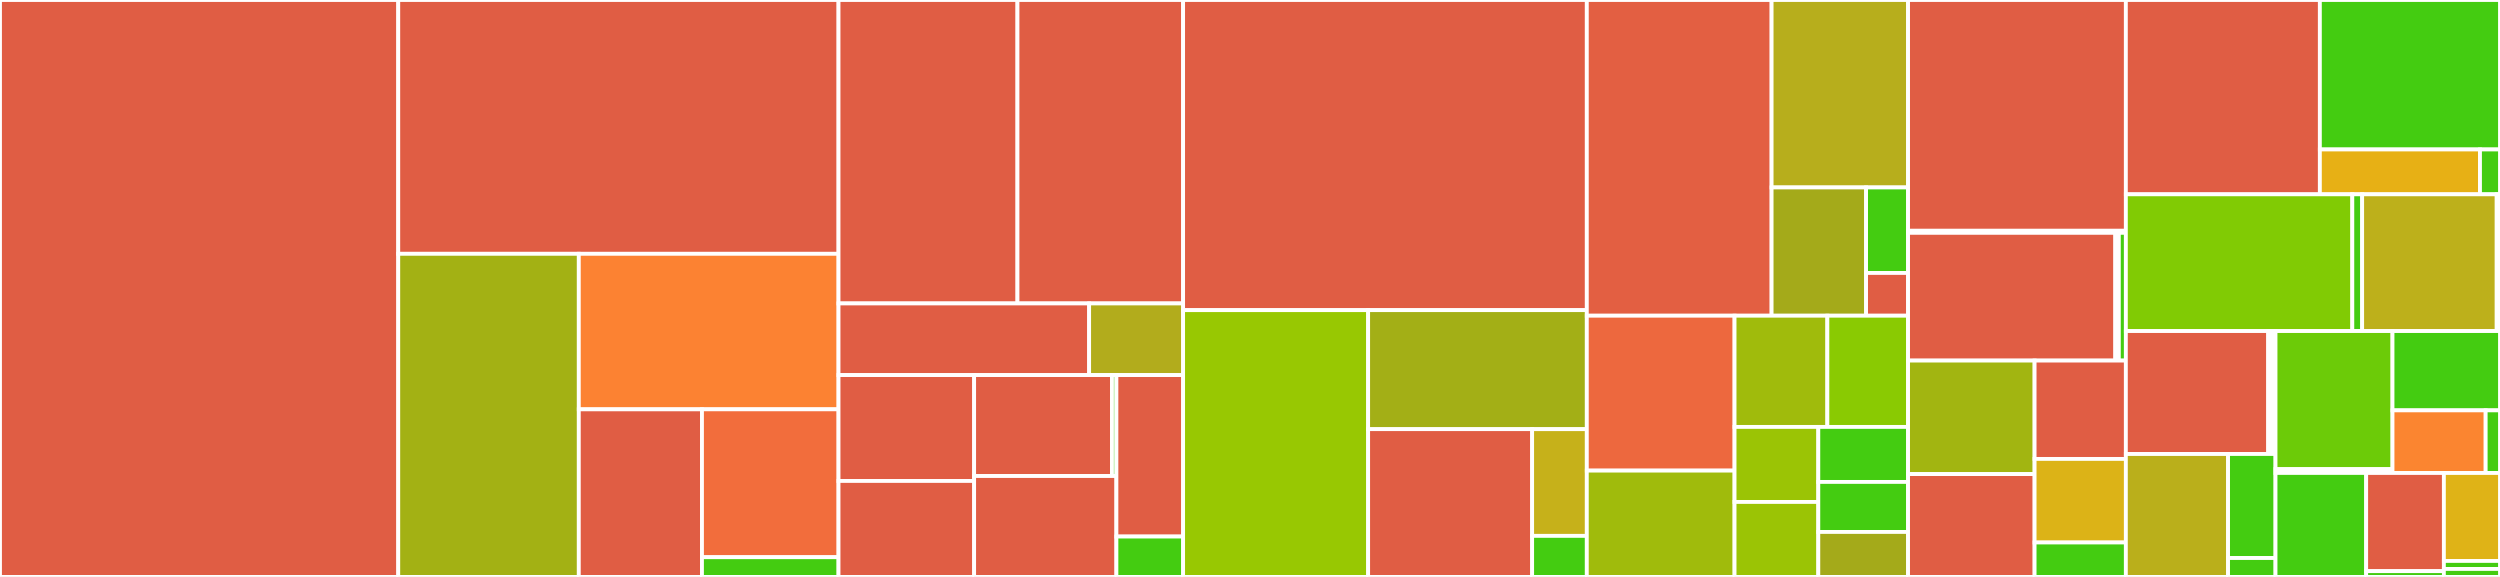 <svg baseProfile="full" width="650" height="150" viewBox="0 0 650 150" version="1.1"
xmlns="http://www.w3.org/2000/svg" xmlns:ev="http://www.w3.org/2001/xml-events"
xmlns:xlink="http://www.w3.org/1999/xlink">

<rect x="0" y="0" width="650" height="150" fill="#333333" stroke="none"/>

<style>rect.s{mask:url(#mask);}</style>
<defs>
  <pattern id="white" width="4" height="4" patternUnits="userSpaceOnUse" patternTransform="rotate(45)">
    <rect width="2" height="2" transform="translate(0,0)" fill="white"></rect>
  </pattern>
  <mask id="mask">
    <rect x="0" y="0" width="100%" height="100%" fill="url(#white)"></rect>
  </mask>
</defs>

<rect x="0" y="0" width="103.547" height="150.0" fill="#e05d44" stroke="white" stroke-width="1" class=" tooltipped" data-content="structure/graph.py"><title>structure/graph.py</title></rect>
<rect x="103.547" y="0" width="114.468" height="65.989" fill="#e05d44" stroke="white" stroke-width="1" class=" tooltipped" data-content="structure/number_map.py"><title>structure/number_map.py</title></rect>
<rect x="103.547" y="65.989" width="46.943" height="84.011" fill="#a3b114" stroke="white" stroke-width="1" class=" tooltipped" data-content="structure/hypergraph.py"><title>structure/hypergraph.py</title></rect>
<rect x="150.49" y="65.989" width="67.525" height="40.433" fill="#fc8232" stroke="white" stroke-width="1" class=" tooltipped" data-content="structure/convert_matrix.py"><title>structure/convert_matrix.py</title></rect>
<rect x="150.49" y="106.422" width="32.022" height="43.578" fill="#e05d44" stroke="white" stroke-width="1" class=" tooltipped" data-content="structure/shuffle.py"><title>structure/shuffle.py</title></rect>
<rect x="182.512" y="106.422" width="35.503" height="38.451" fill="#f26d3c" stroke="white" stroke-width="1" class=" tooltipped" data-content="structure/symmetrize.py"><title>structure/symmetrize.py</title></rect>
<rect x="182.512" y="144.873" width="35.503" height="5.127" fill="#4c1" stroke="white" stroke-width="1" class=" tooltipped" data-content="structure/__init__.py"><title>structure/__init__.py</title></rect>
<rect x="218.015" y="0" width="46.527" height="78.894" fill="#e05d44" stroke="white" stroke-width="1" class=" tooltipped" data-content="dask/common/part_utils.py"><title>dask/common/part_utils.py</title></rect>
<rect x="264.541" y="0" width="43.066" height="78.894" fill="#e05d44" stroke="white" stroke-width="1" class=" tooltipped" data-content="dask/common/input_utils.py"><title>dask/common/input_utils.py</title></rect>
<rect x="218.015" y="78.894" width="65.158" height="18.623" fill="#e05d44" stroke="white" stroke-width="1" class=" tooltipped" data-content="dask/common/mg_utils.py"><title>dask/common/mg_utils.py</title></rect>
<rect x="283.173" y="78.894" width="24.434" height="18.623" fill="#b2ac1c" stroke="white" stroke-width="1" class=" tooltipped" data-content="dask/common/read_utils.py"><title>dask/common/read_utils.py</title></rect>
<rect x="218.015" y="97.517" width="35.259" height="27.532" fill="#e05d44" stroke="white" stroke-width="1" class=" tooltipped" data-content="dask/traversal/bfs.py"><title>dask/traversal/bfs.py</title></rect>
<rect x="218.015" y="125.049" width="35.259" height="24.951" fill="#e05d44" stroke="white" stroke-width="1" class=" tooltipped" data-content="dask/traversal/sssp.py"><title>dask/traversal/sssp.py</title></rect>
<rect x="253.274" y="97.517" width="35.837" height="26.242" fill="#e05d44" stroke="white" stroke-width="1" class=" tooltipped" data-content="dask/community/louvain.py"><title>dask/community/louvain.py</title></rect>
<rect x="289.111" y="97.517" width="1.156" height="26.242" fill="#4c1" stroke="white" stroke-width="1" class=" tooltipped" data-content="dask/community/__init__.py"><title>dask/community/__init__.py</title></rect>
<rect x="253.274" y="123.758" width="36.993" height="26.242" fill="#e05d44" stroke="white" stroke-width="1" class=" tooltipped" data-content="dask/link_analysis/pagerank.py"><title>dask/link_analysis/pagerank.py</title></rect>
<rect x="290.267" y="97.517" width="17.34" height="41.986" fill="#e05d44" stroke="white" stroke-width="1" class=" tooltipped" data-content="dask/centrality/katz_centrality.py"><title>dask/centrality/katz_centrality.py</title></rect>
<rect x="290.267" y="139.503" width="17.34" height="10.497" fill="#4c1" stroke="white" stroke-width="1" class=" tooltipped" data-content="dask/__init__.py"><title>dask/__init__.py</title></rect>
<rect x="307.607" y="0" width="104.963" height="80.636" fill="#e05d44" stroke="white" stroke-width="1" class=" tooltipped" data-content="_version.py"><title>_version.py</title></rect>
<rect x="307.607" y="80.636" width="48.108" height="69.364" fill="#98c802" stroke="white" stroke-width="1" class=" tooltipped" data-content="traversal/sssp.py"><title>traversal/sssp.py</title></rect>
<rect x="355.715" y="80.636" width="56.855" height="30.947" fill="#a3af16" stroke="white" stroke-width="1" class=" tooltipped" data-content="traversal/bfs.py"><title>traversal/bfs.py</title></rect>
<rect x="355.715" y="111.583" width="42.641" height="38.417" fill="#e05d44" stroke="white" stroke-width="1" class=" tooltipped" data-content="traversal/ms_bfs.py"><title>traversal/ms_bfs.py</title></rect>
<rect x="398.356" y="111.583" width="14.214" height="27.746" fill="#c6b11a" stroke="white" stroke-width="1" class=" tooltipped" data-content="traversal/traveling_salesperson.py"><title>traversal/traveling_salesperson.py</title></rect>
<rect x="398.356" y="139.329" width="14.214" height="10.671" fill="#4c1" stroke="white" stroke-width="1" class=" tooltipped" data-content="traversal/__init__.py"><title>traversal/__init__.py</title></rect>
<rect x="412.57" y="0" width="48.045" height="82.082" fill="#e35f42" stroke="white" stroke-width="1" class=" tooltipped" data-content="utilities/utils.py"><title>utilities/utils.py</title></rect>
<rect x="460.615" y="0" width="35.48" height="48.736" fill="#b7ae1c" stroke="white" stroke-width="1" class=" tooltipped" data-content="utilities/nx_factory.py"><title>utilities/nx_factory.py</title></rect>
<rect x="460.615" y="48.736" width="24.563" height="33.346" fill="#a4aa1a" stroke="white" stroke-width="1" class=" tooltipped" data-content="utilities/path_retrieval.py"><title>utilities/path_retrieval.py</title></rect>
<rect x="485.178" y="48.736" width="10.917" height="22.231" fill="#4c1" stroke="white" stroke-width="1" class=" tooltipped" data-content="utilities/__init__.py"><title>utilities/__init__.py</title></rect>
<rect x="485.178" y="70.967" width="10.917" height="11.115" fill="#e05d44" stroke="white" stroke-width="1" class=" tooltipped" data-content="utilities/grmat.py"><title>utilities/grmat.py</title></rect>
<rect x="412.57" y="82.082" width="38.413" height="40.277" fill="#ed683e" stroke="white" stroke-width="1" class=" tooltipped" data-content="community/spectral_clustering.py"><title>community/spectral_clustering.py</title></rect>
<rect x="412.57" y="122.359" width="38.413" height="27.641" fill="#a0bb0c" stroke="white" stroke-width="1" class=" tooltipped" data-content="community/egonet.py"><title>community/egonet.py</title></rect>
<rect x="450.983" y="82.082" width="24.13" height="28.915" fill="#a0bb0c" stroke="white" stroke-width="1" class=" tooltipped" data-content="community/ktruss_subgraph.py"><title>community/ktruss_subgraph.py</title></rect>
<rect x="475.113" y="82.082" width="20.983" height="28.915" fill="#8aca02" stroke="white" stroke-width="1" class=" tooltipped" data-content="community/subgraph_extraction.py"><title>community/subgraph_extraction.py</title></rect>
<rect x="450.983" y="110.998" width="21.778" height="19.501" fill="#9bc405" stroke="white" stroke-width="1" class=" tooltipped" data-content="community/leiden.py"><title>community/leiden.py</title></rect>
<rect x="450.983" y="130.499" width="21.778" height="19.501" fill="#9bc405" stroke="white" stroke-width="1" class=" tooltipped" data-content="community/louvain.py"><title>community/louvain.py</title></rect>
<rect x="472.761" y="110.998" width="23.334" height="14.301" fill="#4c1" stroke="white" stroke-width="1" class=" tooltipped" data-content="community/ecg.py"><title>community/ecg.py</title></rect>
<rect x="472.761" y="125.299" width="23.334" height="13.001" fill="#4c1" stroke="white" stroke-width="1" class=" tooltipped" data-content="community/__init__.py"><title>community/__init__.py</title></rect>
<rect x="472.761" y="138.299" width="23.334" height="11.701" fill="#a4aa1a" stroke="white" stroke-width="1" class=" tooltipped" data-content="community/triangle_count.py"><title>community/triangle_count.py</title></rect>
<rect x="496.095" y="0" width="56.627" height="60" fill="#e05d44" stroke="white" stroke-width="1" class=" tooltipped" data-content="proto/structure/bicliques.py"><title>proto/structure/bicliques.py</title></rect>
<rect x="496.095" y="60" width="56.627" height="0.536" fill="#4c1" stroke="white" stroke-width="1" class=" tooltipped" data-content="proto/structure/__init__.py"><title>proto/structure/__init__.py</title></rect>
<rect x="496.095" y="60.536" width="53.887" height="33.214" fill="#e05d44" stroke="white" stroke-width="1" class=" tooltipped" data-content="proto/components/scc.py"><title>proto/components/scc.py</title></rect>
<rect x="549.982" y="60.536" width="0.913" height="33.214" fill="#4c1" stroke="white" stroke-width="1" class=" tooltipped" data-content="proto/components/__init__.py"><title>proto/components/__init__.py</title></rect>
<rect x="550.896" y="60.536" width="1.827" height="33.214" fill="#4c1" stroke="white" stroke-width="1" class=" tooltipped" data-content="proto/__init__.py"><title>proto/__init__.py</title></rect>
<rect x="496.095" y="93.75" width="32.898" height="29.508" fill="#a2b511" stroke="white" stroke-width="1" class=" tooltipped" data-content="link_prediction/jaccard.py"><title>link_prediction/jaccard.py</title></rect>
<rect x="496.095" y="123.258" width="32.898" height="26.742" fill="#e05d44" stroke="white" stroke-width="1" class=" tooltipped" data-content="link_prediction/overlap.py"><title>link_prediction/overlap.py</title></rect>
<rect x="528.993" y="93.75" width="23.73" height="25.568" fill="#e05d44" stroke="white" stroke-width="1" class=" tooltipped" data-content="link_prediction/wjaccard.py"><title>link_prediction/wjaccard.py</title></rect>
<rect x="528.993" y="119.318" width="23.73" height="21.733" fill="#dcb317" stroke="white" stroke-width="1" class=" tooltipped" data-content="link_prediction/woverlap.py"><title>link_prediction/woverlap.py</title></rect>
<rect x="528.993" y="141.051" width="23.73" height="8.949" fill="#4c1" stroke="white" stroke-width="1" class=" tooltipped" data-content="link_prediction/__init__.py"><title>link_prediction/__init__.py</title></rect>
<rect x="552.722" y="0" width="50.44" height="50.52" fill="#e05d44" stroke="white" stroke-width="1" class=" tooltipped" data-content="comms/comms.py"><title>comms/comms.py</title></rect>
<rect x="603.163" y="0" width="46.837" height="38.861" fill="#4c1" stroke="white" stroke-width="1" class=" tooltipped" data-content="centrality/betweenness_centrality.py"><title>centrality/betweenness_centrality.py</title></rect>
<rect x="603.163" y="38.861" width="41.633" height="11.658" fill="#e7b015" stroke="white" stroke-width="1" class=" tooltipped" data-content="centrality/katz_centrality.py"><title>centrality/katz_centrality.py</title></rect>
<rect x="644.796" y="38.861" width="5.204" height="11.658" fill="#4c1" stroke="white" stroke-width="1" class=" tooltipped" data-content="centrality/__init__.py"><title>centrality/__init__.py</title></rect>
<rect x="552.722" y="50.52" width="58.879" height="35.551" fill="#81cb04" stroke="white" stroke-width="1" class=" tooltipped" data-content="components/connectivity.py"><title>components/connectivity.py</title></rect>
<rect x="611.601" y="50.52" width="2.56" height="35.551" fill="#4c1" stroke="white" stroke-width="1" class=" tooltipped" data-content="components/__init__.py"><title>components/__init__.py</title></rect>
<rect x="614.161" y="50.52" width="34.986" height="35.551" fill="#bdb01b" stroke="white" stroke-width="1" class=" tooltipped" data-content="tree/minimum_spanning_tree.py"><title>tree/minimum_spanning_tree.py</title></rect>
<rect x="649.147" y="50.52" width="0.853" height="35.551" fill="#4c1" stroke="white" stroke-width="1" class=" tooltipped" data-content="tree/__init__.py"><title>tree/__init__.py</title></rect>
<rect x="552.722" y="86.071" width="37.013" height="31.965" fill="#e05d44" stroke="white" stroke-width="1" class=" tooltipped" data-content="bsp/traversal/bfs_bsp.py"><title>bsp/traversal/bfs_bsp.py</title></rect>
<rect x="589.735" y="86.071" width="0.949" height="31.965" fill="#4c1" stroke="white" stroke-width="1" class=" tooltipped" data-content="bsp/traversal/__init__.py"><title>bsp/traversal/__init__.py</title></rect>
<rect x="590.684" y="86.071" width="0.949" height="31.965" fill="#4c1" stroke="white" stroke-width="1" class=" tooltipped" data-content="bsp/__init__.py"><title>bsp/__init__.py</title></rect>
<rect x="552.722" y="118.035" width="26.573" height="31.965" fill="#baaf1b" stroke="white" stroke-width="1" class=" tooltipped" data-content="cores/k_core.py"><title>cores/k_core.py</title></rect>
<rect x="579.296" y="118.035" width="12.338" height="27.047" fill="#4c1" stroke="white" stroke-width="1" class=" tooltipped" data-content="cores/core_number.py"><title>cores/core_number.py</title></rect>
<rect x="579.296" y="145.082" width="12.338" height="4.918" fill="#4c1" stroke="white" stroke-width="1" class=" tooltipped" data-content="cores/__init__.py"><title>cores/__init__.py</title></rect>
<rect x="591.633" y="86.071" width="30.416" height="35.905" fill="#6ccb08" stroke="white" stroke-width="1" class=" tooltipped" data-content="sampling/random_walks.py"><title>sampling/random_walks.py</title></rect>
<rect x="591.633" y="121.976" width="30.416" height="0.997" fill="#4c1" stroke="white" stroke-width="1" class=" tooltipped" data-content="sampling/__init__.py"><title>sampling/__init__.py</title></rect>
<rect x="622.05" y="86.071" width="27.95" height="20.622" fill="#4c1" stroke="white" stroke-width="1" class=" tooltipped" data-content="link_analysis/pagerank.py"><title>link_analysis/pagerank.py</title></rect>
<rect x="622.05" y="106.693" width="24.223" height="16.28" fill="#fb8530" stroke="white" stroke-width="1" class=" tooltipped" data-content="link_analysis/hits.py"><title>link_analysis/hits.py</title></rect>
<rect x="646.273" y="106.693" width="3.727" height="16.28" fill="#4c1" stroke="white" stroke-width="1" class=" tooltipped" data-content="link_analysis/__init__.py"><title>link_analysis/__init__.py</title></rect>
<rect x="591.633" y="122.973" width="23.571" height="27.027" fill="#4c1" stroke="white" stroke-width="1" class=" tooltipped" data-content="__init__.py"><title>__init__.py</title></rect>
<rect x="615.205" y="122.973" width="20.204" height="25.526" fill="#e05d44" stroke="white" stroke-width="1" class=" tooltipped" data-content="layout/force_atlas2.py"><title>layout/force_atlas2.py</title></rect>
<rect x="615.205" y="148.498" width="20.204" height="1.502" fill="#4c1" stroke="white" stroke-width="1" class=" tooltipped" data-content="layout/__init__.py"><title>layout/__init__.py</title></rect>
<rect x="635.408" y="122.973" width="14.592" height="22.869" fill="#dfb317" stroke="white" stroke-width="1" class=" tooltipped" data-content="linear_assignment/lap.py"><title>linear_assignment/lap.py</title></rect>
<rect x="635.408" y="145.842" width="14.592" height="2.079" fill="#4c1" stroke="white" stroke-width="1" class=" tooltipped" data-content="linear_assignment/__init__.py"><title>linear_assignment/__init__.py</title></rect>
<rect x="635.408" y="147.921" width="14.592" height="2.079" fill="#4c1" stroke="white" stroke-width="1" class=" tooltipped" data-content="internals/__init__.py"><title>internals/__init__.py</title></rect>
</svg>